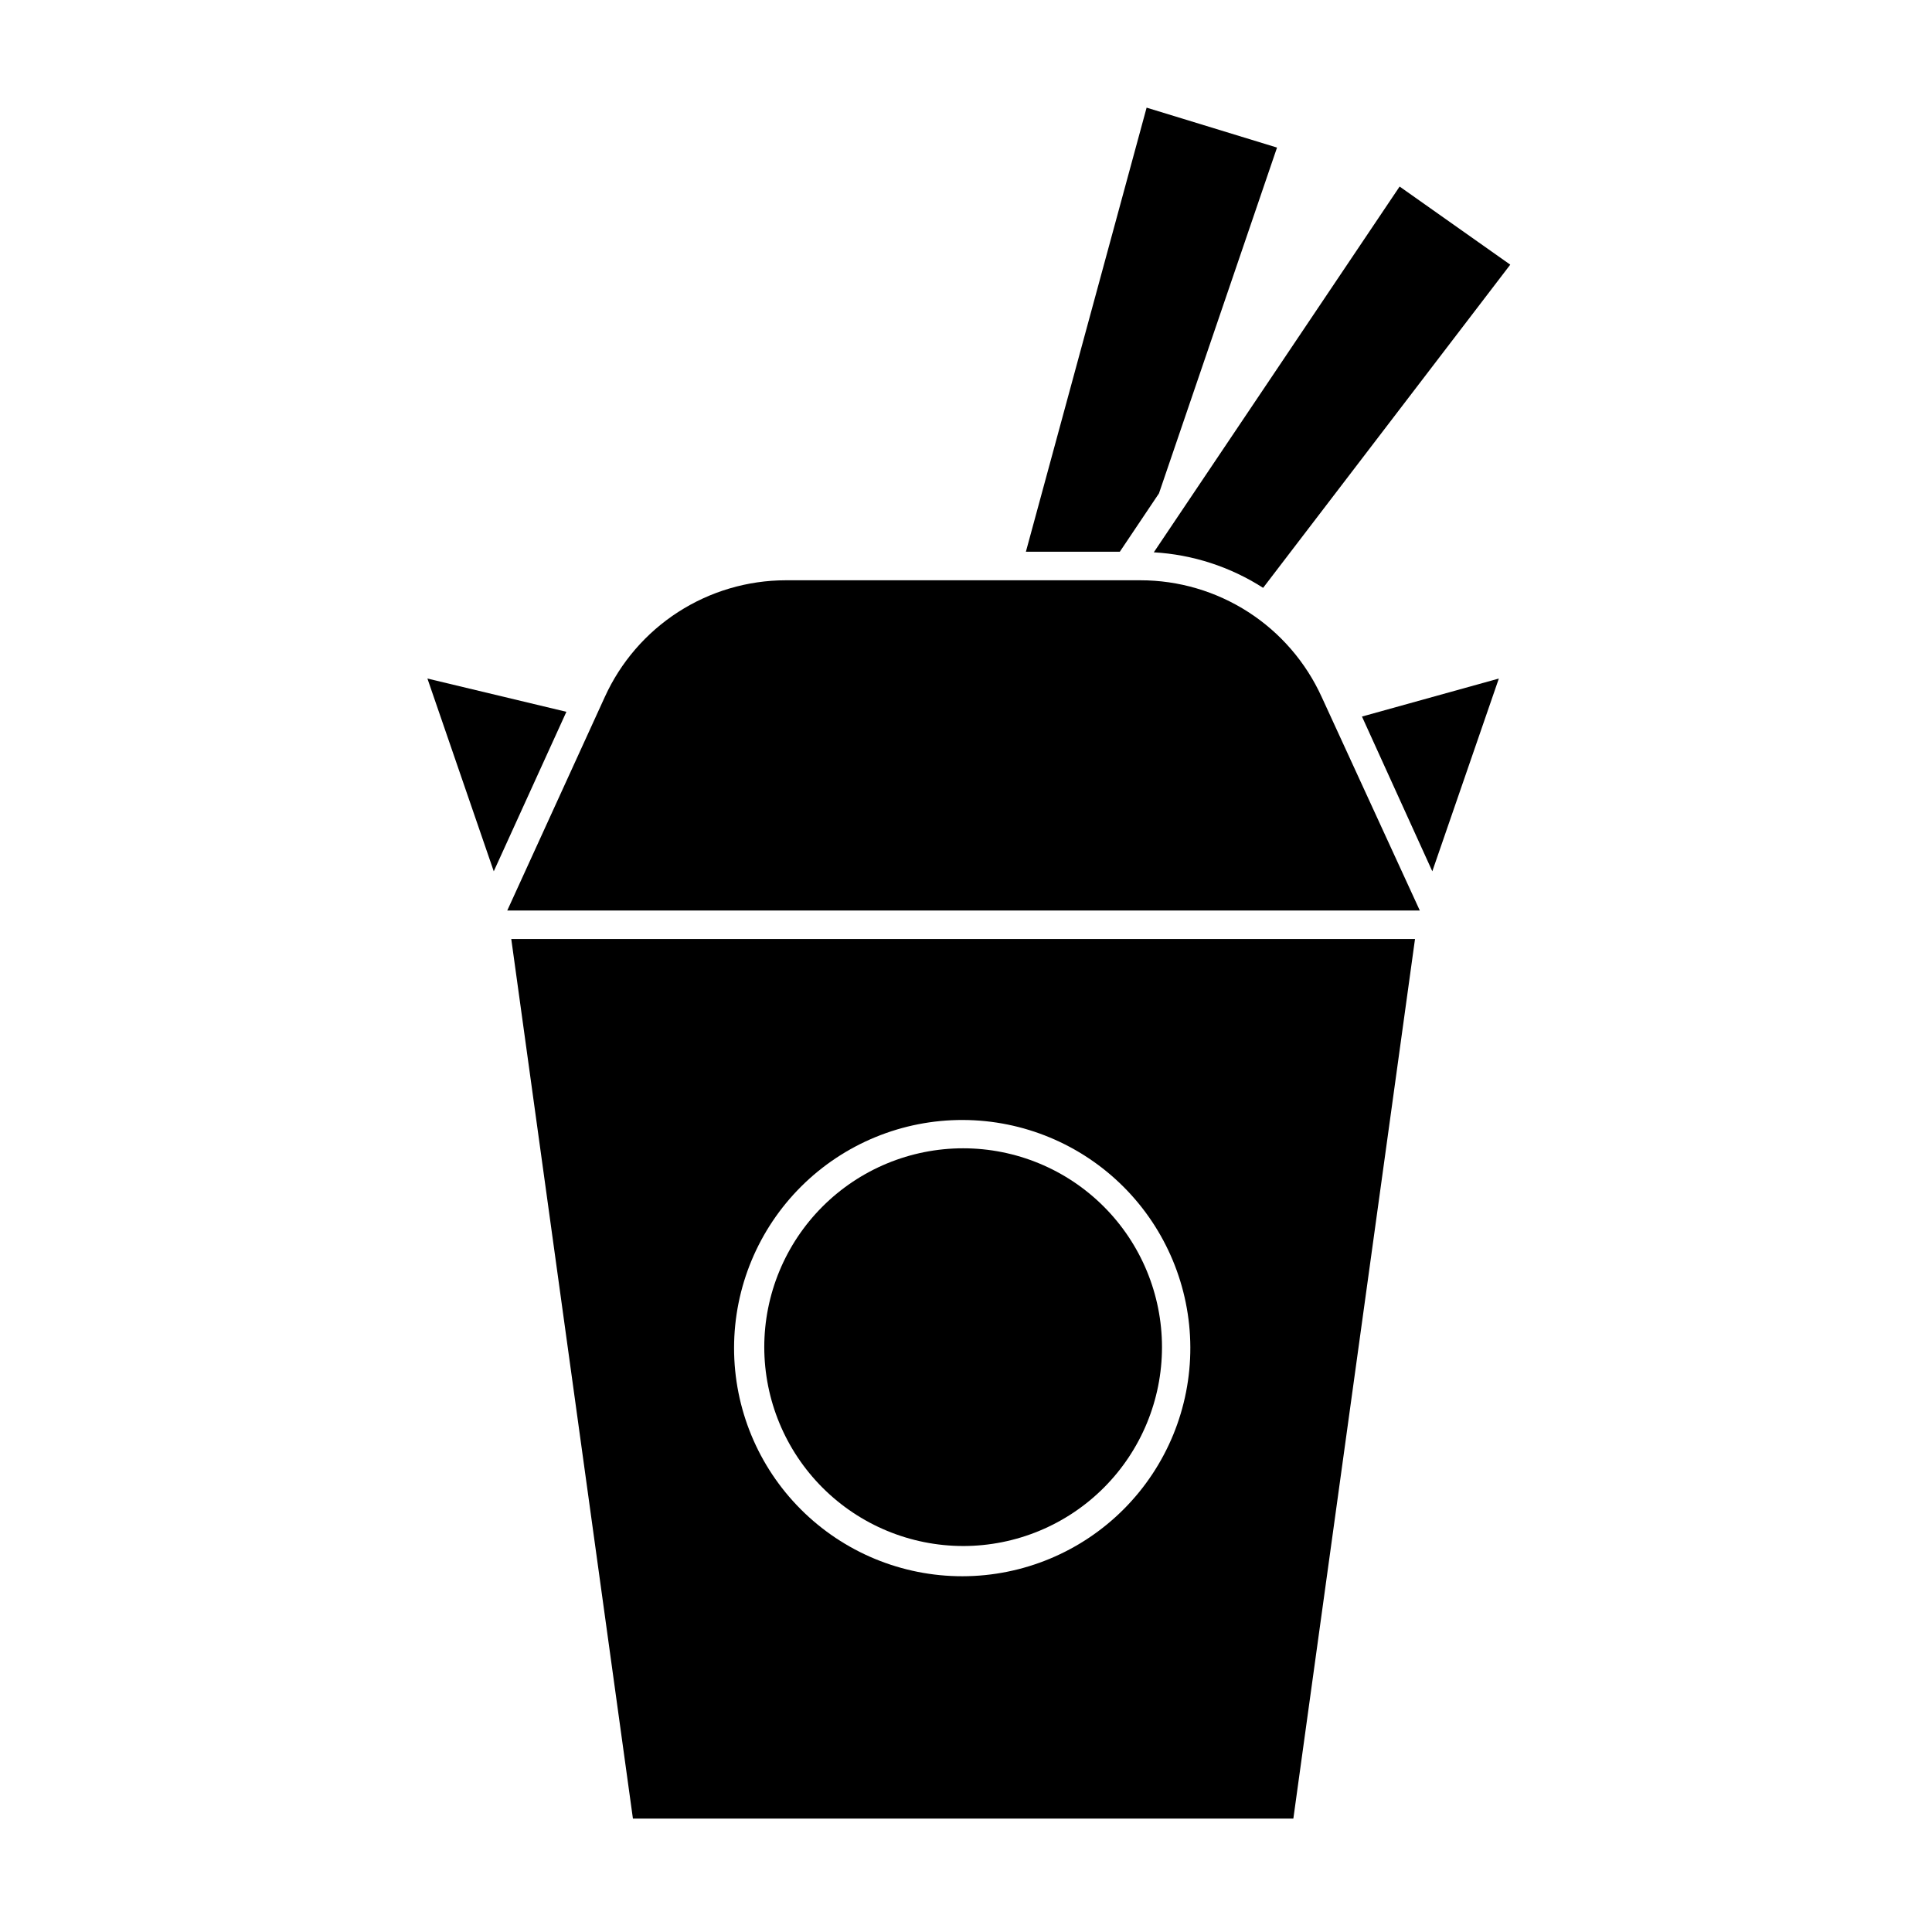 <?xml version="1.0" encoding="UTF-8"?>
<!-- Uploaded to: SVG Repo, www.svgrepo.com, Generator: SVG Repo Mixer Tools -->
<svg fill="#000000" width="800px" height="800px" version="1.1" viewBox="144 144 512 512" xmlns="http://www.w3.org/2000/svg">
 <g>
  <path d="m451.14 274.75 31.285-91.641-34.562-10.582-31.992 117.69h24.891z"/>
  <path d="m449.77 290.37c10.309 0.594 20.285 3.84 28.969 9.418l65.496-85.648-29.32-20.703z"/>
  <path d="m257.27 323.82 17.582 51.086 19.246-42.27z"/>
  <path d="m541.21 323.82-36.273 10.074 18.641 41.012z"/>
  <path d="m279.49 392.84 32.242 233.11h175.02l32.242-233.11zm179.96 108.17c0.066 16.062-6.262 31.492-17.59 42.883s-26.723 17.805-42.785 17.828c-16.062 0.02-31.473-6.352-42.832-17.711-11.359-11.355-17.73-26.77-17.707-42.832 0.02-16.062 6.434-31.457 17.824-42.785 11.391-11.324 26.82-17.652 42.883-17.586 15.949 0.066 31.223 6.43 42.5 17.707 11.273 11.273 17.641 26.551 17.707 42.496z"/>
  <path d="m352.24 297.78c-10.121 0.012-20.023 2.934-28.527 8.418-8.504 5.484-15.25 13.301-19.438 22.516l-25.844 56.578h241.83l-25.996-56.578c-4.199-9.227-10.961-17.051-19.484-22.535-8.523-5.484-18.445-8.402-28.578-8.398z"/>
  <path d="m399.24 553.71c13.977 0 27.383-5.551 37.266-15.434 9.883-9.883 15.434-23.289 15.434-37.266 0-13.977-5.551-27.379-15.434-37.262-9.883-9.883-23.289-15.438-37.266-15.438-13.977 0-27.379 5.555-37.262 15.438-9.883 9.883-15.438 23.285-15.438 37.262 0.016 13.973 5.57 27.371 15.449 37.25 9.883 9.879 23.277 15.438 37.25 15.449z"/>
 </g>
</svg>